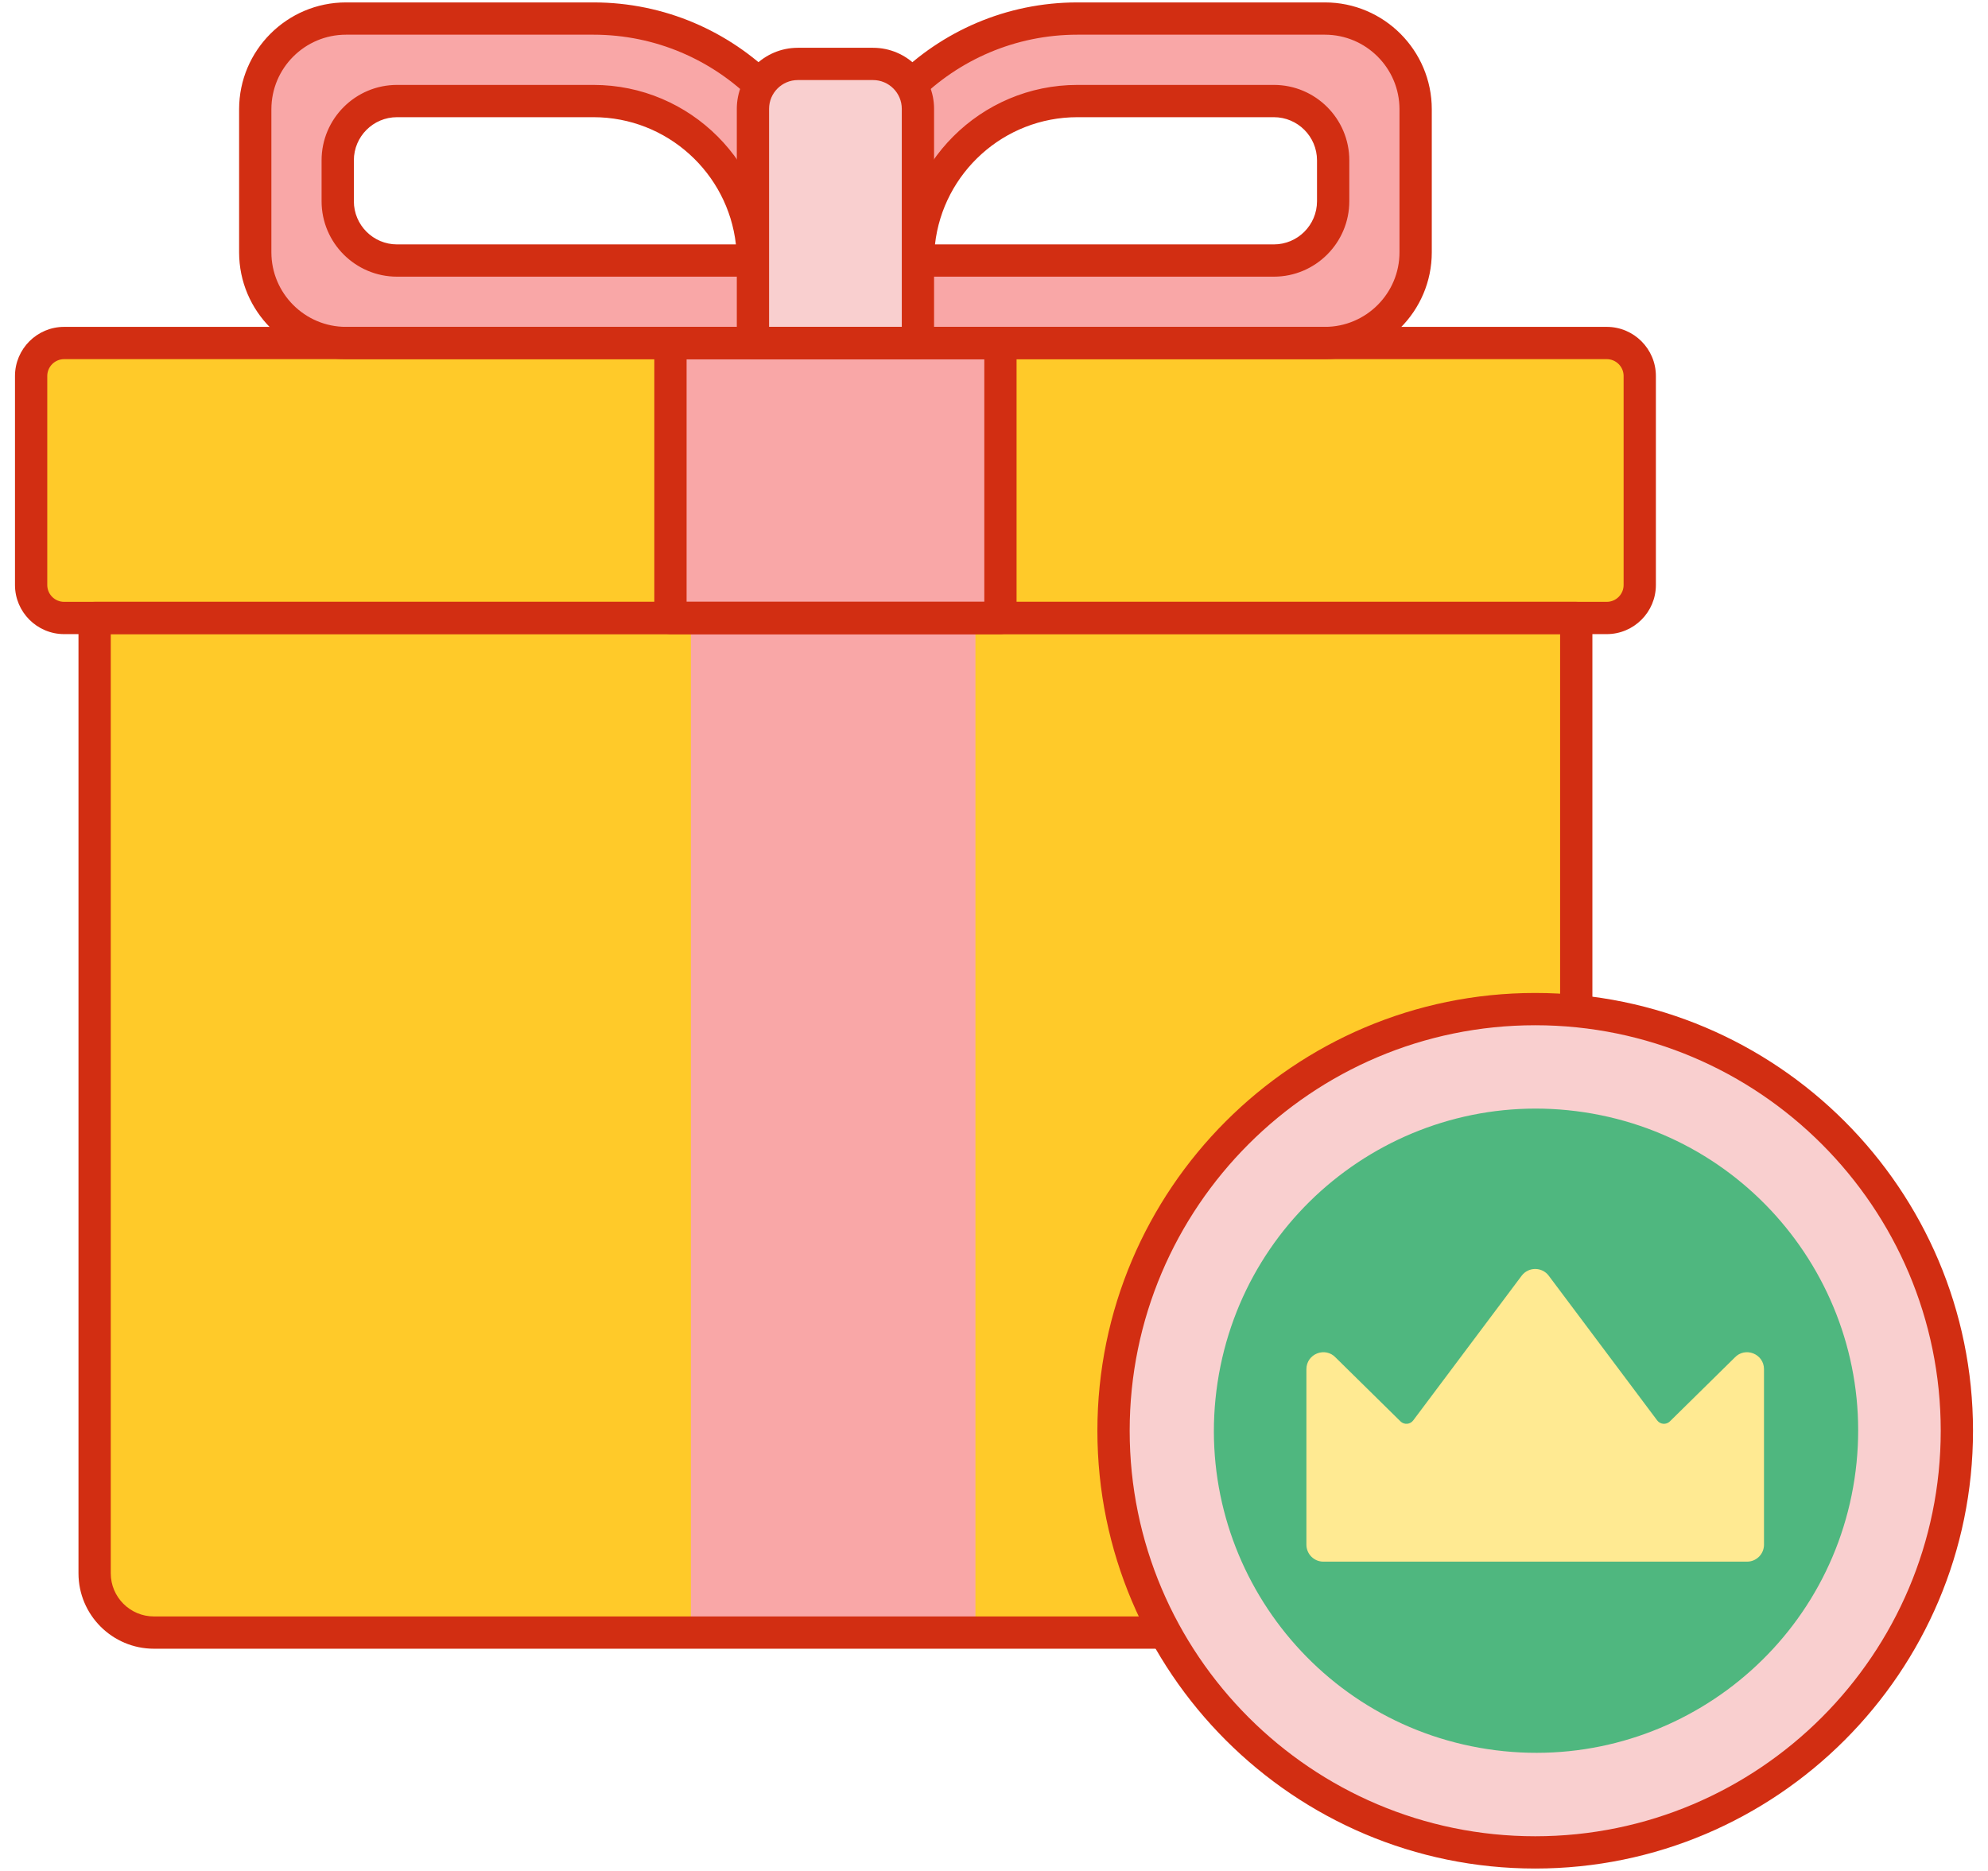 <svg width="102" height="96" viewBox="0 0 102 96" fill="none" xmlns="http://www.w3.org/2000/svg">
<path d="M82.439 17.6H3.29C2.355 17.6 1.597 18.358 1.597 19.294V30.016C1.597 30.951 2.355 31.709 3.29 31.709H82.439C83.374 31.709 84.132 30.951 84.132 30.016V19.294C84.132 18.358 83.374 17.6 82.439 17.6Z" fill="#FFCA29"/>
<path d="M4.855 31.709V80.728C4.855 82.408 6.217 83.769 7.897 83.769H77.832C79.512 83.769 80.874 82.407 80.874 80.728V31.709H4.855Z" fill="#FFCA29"/>
<path d="M34.399 17.6H51.33V31.709H34.399V17.6Z" fill="#F9A7A7"/>
<path d="M30.449 0.952H17.752C15.18 0.952 13.096 3.037 13.096 5.608V12.944C13.096 15.516 15.18 17.6 17.752 17.6H42.865V13.368C42.864 6.511 37.306 0.952 30.449 0.952ZM38.632 13.368H20.37C18.69 13.368 17.328 12.006 17.328 10.326V8.226C17.328 6.547 18.69 5.185 20.37 5.185H30.449C34.968 5.185 38.632 8.848 38.632 13.368Z" fill="#F9A7A7"/>
<path d="M67.978 0.952H55.28C48.423 0.952 42.864 6.511 42.864 13.368V17.6H67.978C70.549 17.6 72.633 15.516 72.633 12.945V5.608C72.633 3.037 70.549 0.952 67.978 0.952ZM68.401 10.326C68.401 12.006 67.039 13.367 65.36 13.367H47.097C47.097 8.848 50.761 5.185 55.28 5.185H65.36C67.04 5.185 68.401 6.547 68.401 8.226V10.326Z" fill="#F9A7A7"/>
<path d="M35.449 32.449H50.048V83.862H35.449V32.449Z" fill="#F9A7A7"/>
<path d="M42.865 18.428H17.752C14.728 18.428 12.268 15.969 12.268 12.945V5.608C12.268 2.584 14.728 0.124 17.752 0.124H30.449C37.752 0.124 43.693 6.065 43.693 13.367V17.6C43.693 18.058 43.322 18.428 42.865 18.428ZM17.752 1.78C15.641 1.78 13.924 3.497 13.924 5.608V12.944C13.924 15.055 15.641 16.772 17.752 16.772H42.037V13.367C42.037 6.978 36.839 1.78 30.449 1.78H17.752ZM38.632 14.196H20.37C18.236 14.196 16.5 12.46 16.5 10.326V8.226C16.5 6.093 18.236 4.357 20.37 4.357H30.449C35.418 4.357 39.46 8.399 39.46 13.368C39.46 13.825 39.09 14.196 38.632 14.196ZM20.37 6.013C19.149 6.013 18.156 7.006 18.156 8.226V10.326C18.156 11.547 19.149 12.54 20.37 12.54H37.758C37.345 8.873 34.225 6.013 30.449 6.013H20.37Z" fill="#D22E12"/>
<path d="M67.978 18.428H42.865C42.408 18.428 42.037 18.058 42.037 17.6V13.367C42.037 6.065 47.978 0.124 55.28 0.124H67.978C71.002 0.124 73.462 2.584 73.462 5.608V12.945C73.462 15.968 71.002 18.428 67.978 18.428ZM43.693 16.772H67.978C70.089 16.772 71.805 15.055 71.805 12.945V5.608C71.805 3.497 70.089 1.78 67.978 1.78H55.28C48.891 1.78 43.693 6.978 43.693 13.367V16.772ZM65.36 14.196H47.097C46.64 14.196 46.269 13.825 46.269 13.368C46.269 8.399 50.312 4.357 55.281 4.357H65.36C67.494 4.357 69.23 6.092 69.23 8.226V10.326C69.229 12.46 67.493 14.196 65.36 14.196ZM47.972 12.54H65.36C66.58 12.54 67.573 11.547 67.573 10.326V8.226C67.573 7.006 66.58 6.013 65.36 6.013H55.28C51.505 6.013 48.384 8.872 47.972 12.54Z" fill="#D22E12"/>
<path d="M47.097 17.6V5.583C47.097 4.311 46.066 3.28 44.794 3.28H40.935C39.663 3.28 38.632 4.311 38.632 5.583V17.6H47.097Z" fill="#F9CFCF"/>
<path d="M47.097 18.428H38.632C38.175 18.428 37.804 18.058 37.804 17.6V5.583C37.804 3.856 39.208 2.452 40.935 2.452H44.794C46.521 2.452 47.925 3.856 47.925 5.583V17.6C47.925 18.058 47.555 18.428 47.097 18.428ZM39.46 16.772H46.269V5.583C46.269 4.77 45.607 4.108 44.794 4.108H40.935C40.122 4.108 39.46 4.77 39.46 5.583V16.772Z" fill="#D22E12"/>
<path d="M82.439 32.537H3.29C1.9 32.537 0.769 31.406 0.769 30.016V19.293C0.769 17.903 1.9 16.772 3.29 16.772H82.439C83.829 16.772 84.96 17.903 84.96 19.293V30.016C84.961 31.406 83.829 32.537 82.439 32.537ZM3.29 18.428C2.813 18.428 2.425 18.817 2.425 19.294V30.016C2.425 30.493 2.813 30.881 3.29 30.881H82.439C82.915 30.881 83.304 30.493 83.304 30.016V19.293C83.304 18.816 82.915 18.428 82.439 18.428H3.29V18.428Z" fill="#D22E12"/>
<path d="M77.833 84.597H7.897C5.763 84.597 4.027 82.862 4.027 80.728V31.709C4.027 31.252 4.398 30.881 4.855 30.881H80.874C81.331 30.881 81.702 31.252 81.702 31.709V80.728C81.702 82.862 79.967 84.597 77.833 84.597ZM5.683 32.537V80.728C5.683 81.948 6.676 82.941 7.897 82.941H77.833C79.053 82.941 80.046 81.948 80.046 80.728V32.537H5.683Z" fill="#D22E12"/>
<path d="M51.33 32.537H34.399C33.942 32.537 33.571 32.166 33.571 31.709V17.6C33.571 17.143 33.942 16.772 34.399 16.772H51.33C51.787 16.772 52.158 17.143 52.158 17.6V31.709C52.158 32.166 51.787 32.537 51.33 32.537ZM35.228 30.881H50.502V18.428H35.228V30.881Z" fill="#D22E12"/>
<path d="M78.768 95.048C90.717 95.048 100.403 85.362 100.403 73.413C100.403 61.465 90.717 51.778 78.768 51.778C66.82 51.778 57.133 61.465 57.133 73.413C57.133 85.362 66.82 95.048 78.768 95.048Z" fill="#F9CFCF"/>
<path d="M95.15 75.889C96.518 66.865 90.312 58.44 81.288 57.072C72.264 55.703 63.84 61.909 62.471 70.933C61.102 79.957 67.308 88.382 76.332 89.75C85.356 91.119 93.781 84.913 95.15 75.889Z" fill="#4FB77F"/>
<path d="M78.768 95.876C66.382 95.876 56.305 85.799 56.305 73.413C56.305 61.027 66.382 50.95 78.768 50.95C91.154 50.95 101.231 61.027 101.231 73.413C101.231 85.799 91.154 95.876 78.768 95.876ZM78.768 52.606C67.295 52.606 57.961 61.94 57.961 73.413C57.961 84.886 67.295 94.22 78.768 94.22C90.241 94.22 99.575 84.886 99.575 73.413C99.575 61.94 90.241 52.606 78.768 52.606Z" fill="#D22E12"/>
<path d="M85.027 72.883L79.464 65.46C79.116 64.996 78.42 64.996 78.072 65.46L72.509 72.883C72.352 73.093 72.044 73.117 71.856 72.932L68.537 69.664C68 69.083 67.029 69.463 67.029 70.255C67.029 70.51 67.029 79.314 67.029 79.259C67.029 79.74 67.418 80.129 67.899 80.129H89.637C90.117 80.129 90.507 79.74 90.507 79.259C90.507 79.051 90.507 70.047 90.507 70.255C90.507 69.463 89.536 69.083 88.999 69.664L85.679 72.932C85.492 73.117 85.185 73.093 85.027 72.883Z" fill="#FFEA92"/>
</svg>
